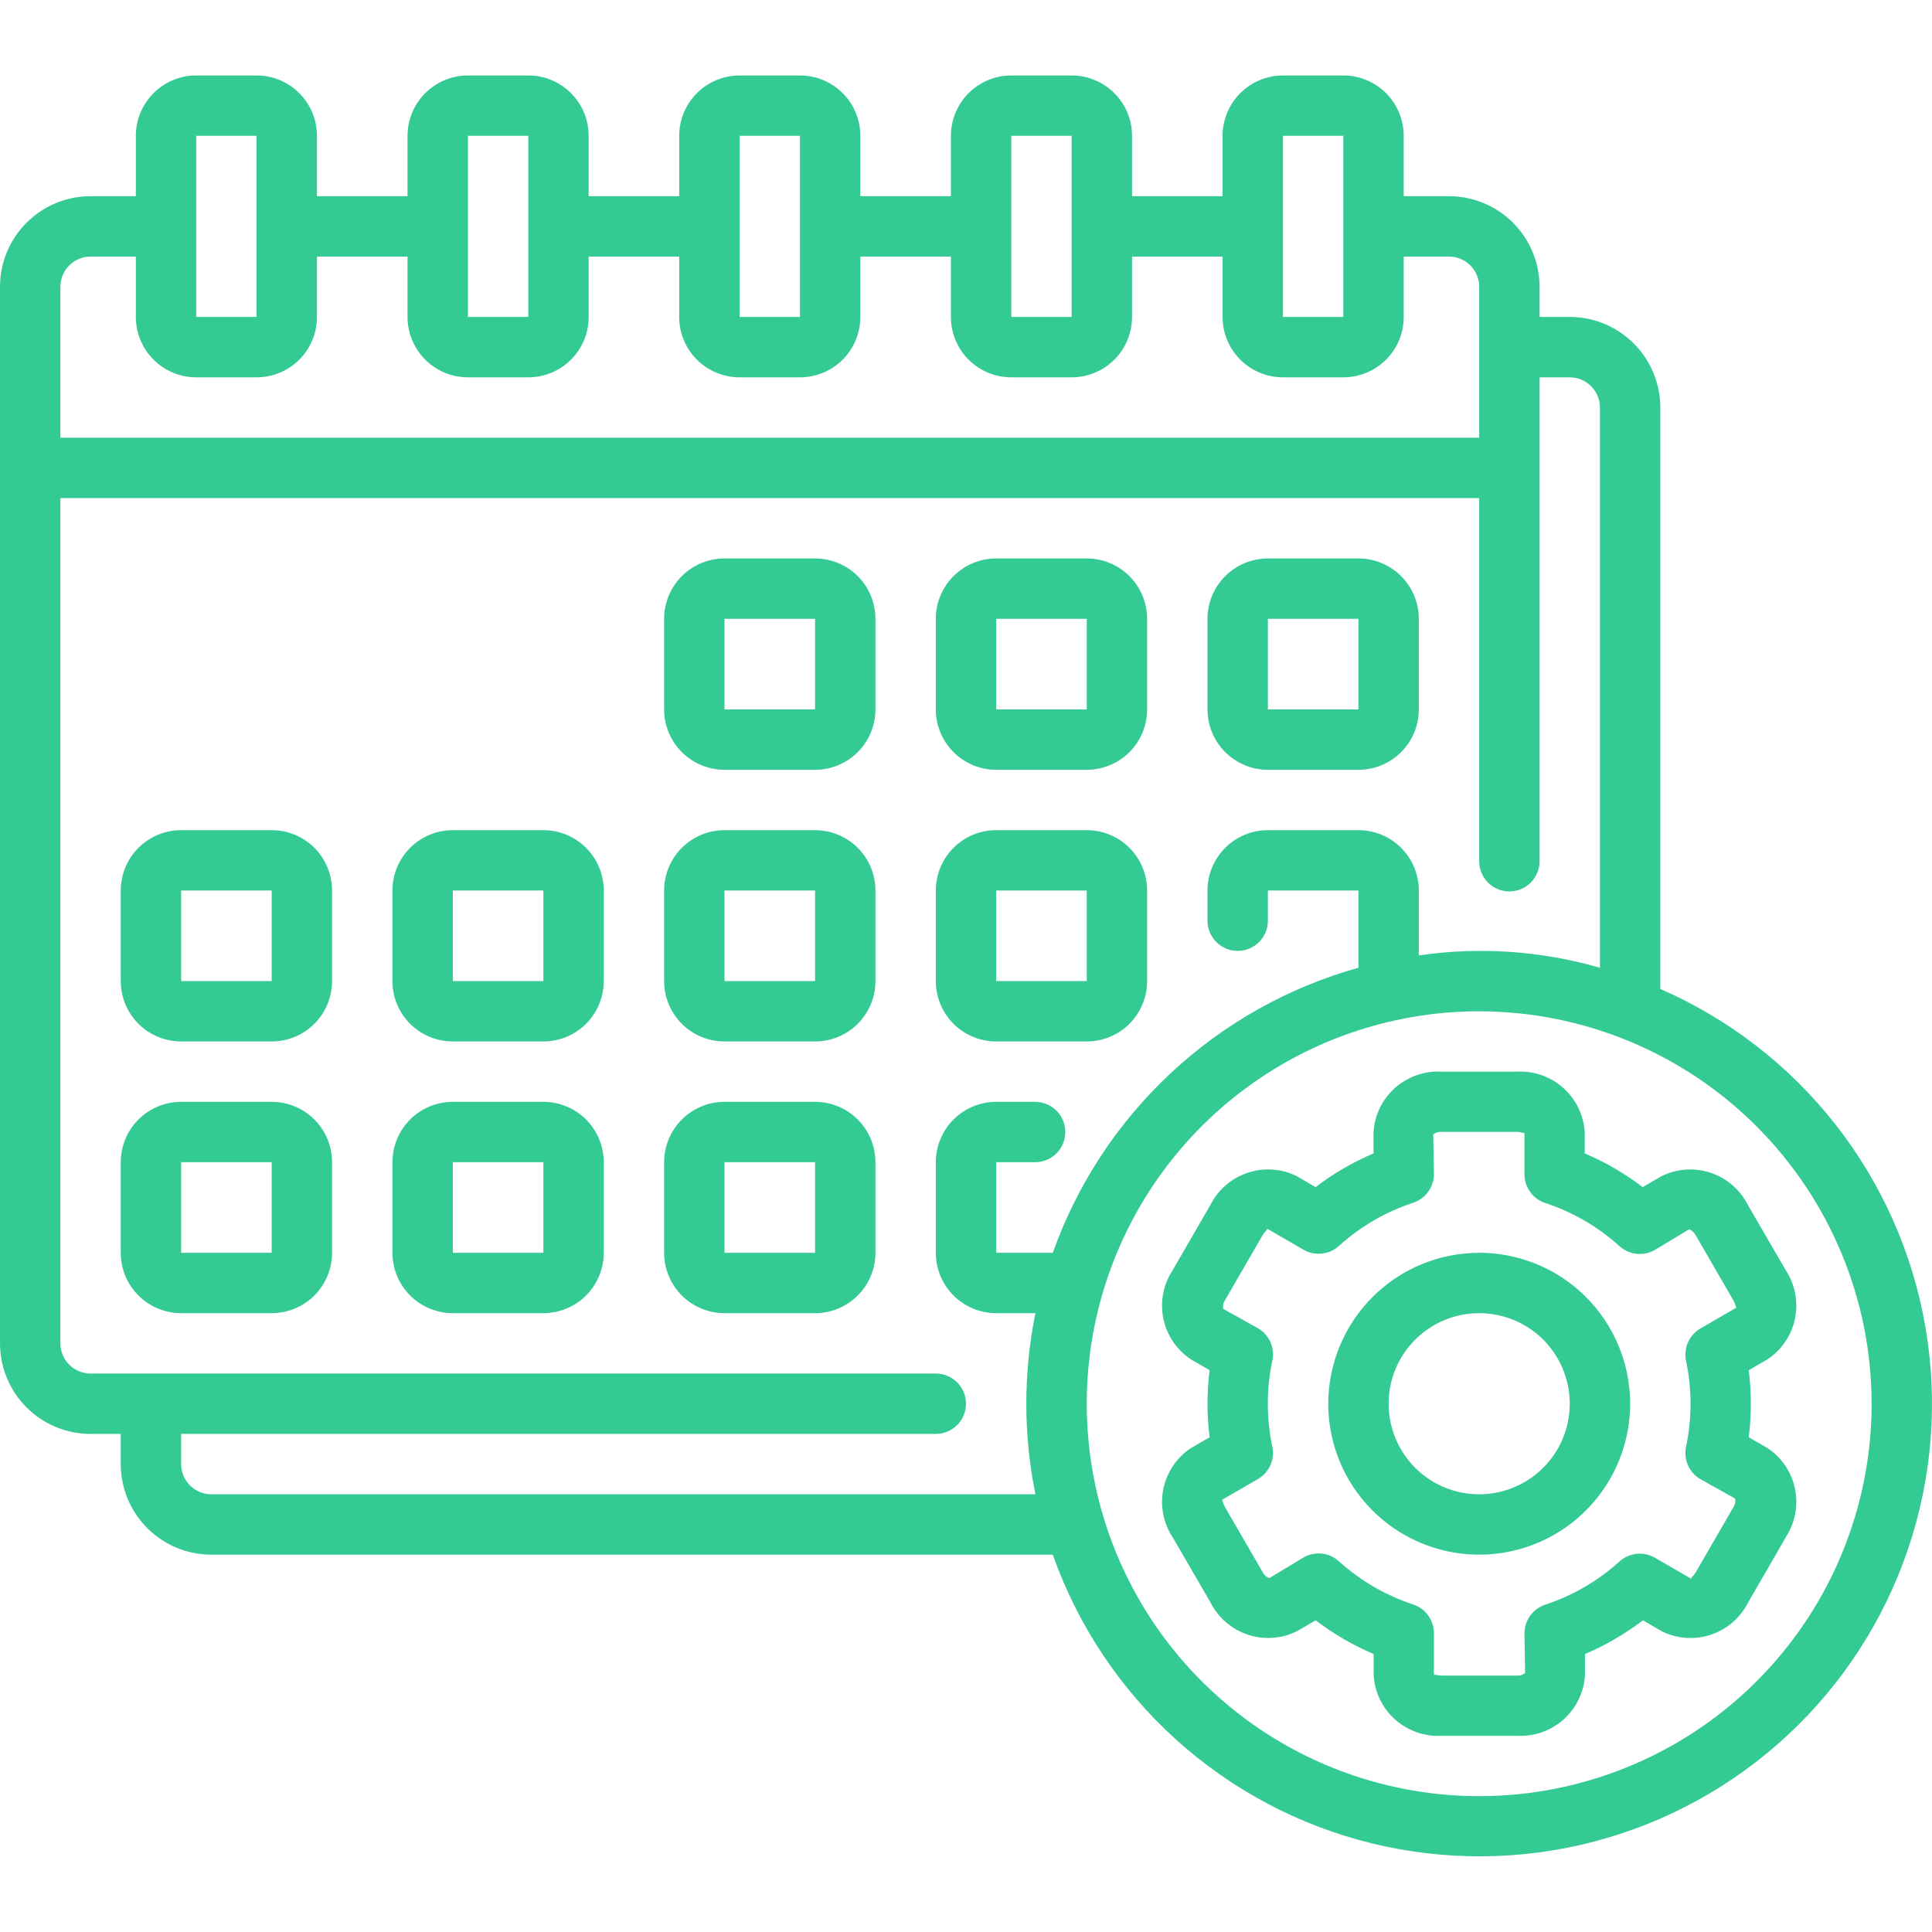 <svg width="72" height="72" viewBox="0 0 72 72" fill="none" xmlns="http://www.w3.org/2000/svg">
<g clip-path="url(#clip0_312_1737)">
<path d="M51.188 42.188V42.984C50.418 43.311 49.692 43.733 49.028 44.241L48.319 43.828C47.749 43.548 47.092 43.505 46.49 43.708C45.888 43.91 45.391 44.342 45.106 44.909L43.695 47.348C43.348 47.88 43.227 48.529 43.357 49.151C43.488 49.773 43.86 50.317 44.391 50.666L45.079 51.063C44.974 51.893 44.974 52.732 45.079 53.562L44.389 53.962C43.857 54.311 43.486 54.858 43.356 55.481C43.227 56.105 43.35 56.754 43.7 57.286L45.112 59.719C45.4 60.288 45.9 60.72 46.505 60.92C47.109 61.12 47.768 61.073 48.338 60.788L49.032 60.384C49.697 60.892 50.422 61.314 51.192 61.641V62.438C51.232 63.071 51.52 63.662 51.995 64.084C52.469 64.505 53.09 64.722 53.723 64.688H56.536C57.169 64.722 57.79 64.505 58.264 64.084C58.739 63.662 59.027 63.071 59.067 62.438V61.641C59.837 61.314 60.562 60.892 61.227 60.384L61.936 60.797C62.506 61.077 63.163 61.121 63.765 60.919C64.367 60.716 64.864 60.284 65.149 59.716L66.555 57.286V57.277C66.902 56.745 67.023 56.096 66.893 55.474C66.762 54.852 66.39 54.308 65.859 53.959L65.171 53.562C65.276 52.732 65.276 51.893 65.171 51.063L65.861 50.663C66.393 50.314 66.764 49.767 66.894 49.144C67.023 48.52 66.9 47.871 66.55 47.339L65.138 44.906C64.851 44.337 64.35 43.905 63.746 43.705C63.141 43.504 62.482 43.552 61.912 43.837L61.218 44.241C60.553 43.733 59.828 43.311 59.058 42.984V42.188C59.018 41.554 58.73 40.963 58.255 40.541C57.781 40.12 57.16 39.903 56.527 39.938H53.714C53.082 39.904 52.462 40.122 51.988 40.543C51.515 40.964 51.227 41.555 51.188 42.188ZM56.812 42.206V43.763C56.812 43.999 56.887 44.23 57.026 44.422C57.165 44.614 57.36 44.757 57.585 44.831C58.611 45.169 59.556 45.718 60.356 46.443C60.533 46.603 60.757 46.702 60.994 46.727C61.231 46.751 61.47 46.7 61.676 46.58L62.946 45.813C63.055 45.853 63.145 45.934 63.196 46.038L64.597 48.459C64.689 48.619 64.684 48.744 64.721 48.726L63.371 49.507C63.166 49.626 63.004 49.806 62.907 50.023C62.811 50.24 62.785 50.482 62.835 50.714C63.057 51.77 63.057 52.86 62.835 53.916C62.785 54.148 62.81 54.39 62.906 54.607C63.002 54.825 63.165 55.006 63.37 55.125L64.664 55.847C64.685 55.959 64.661 56.074 64.599 56.169L63.198 58.59C63.105 58.751 62.989 58.806 63.036 58.841L61.676 58.053C61.47 57.933 61.231 57.882 60.994 57.906C60.757 57.931 60.533 58.03 60.356 58.19C59.556 58.915 58.611 59.464 57.585 59.802C57.36 59.876 57.165 60.019 57.026 60.211C56.887 60.403 56.812 60.634 56.812 60.87L56.837 62.347C56.752 62.418 56.642 62.453 56.531 62.445H53.719C53.633 62.44 53.548 62.428 53.463 62.41C53.449 62.41 53.44 62.41 53.438 62.427V60.862C53.438 60.626 53.363 60.395 53.224 60.203C53.085 60.011 52.889 59.868 52.665 59.794C51.639 59.456 50.694 58.907 49.894 58.182C49.717 58.022 49.493 57.923 49.256 57.898C49.019 57.874 48.78 57.925 48.574 58.045L47.304 58.812C47.195 58.772 47.105 58.691 47.054 58.587L45.653 56.168C45.562 56.008 45.573 55.893 45.529 55.901L46.879 55.12C47.084 55.002 47.246 54.821 47.343 54.604C47.439 54.387 47.465 54.145 47.415 53.913C47.193 52.858 47.193 51.767 47.415 50.712C47.466 50.479 47.441 50.236 47.345 50.019C47.249 49.801 47.086 49.619 46.88 49.5L45.586 48.778C45.564 48.668 45.587 48.555 45.648 48.462L47.052 46.035C47.145 45.874 47.261 45.819 47.214 45.784L48.574 46.572C48.78 46.692 49.019 46.743 49.256 46.719C49.493 46.694 49.717 46.595 49.894 46.435C50.694 45.71 51.639 45.161 52.665 44.823C52.889 44.749 53.085 44.606 53.224 44.414C53.363 44.222 53.438 43.991 53.438 43.755L53.413 42.278C53.498 42.207 53.608 42.172 53.719 42.18H56.531C56.7 42.188 56.805 42.254 56.812 42.206Z" fill="#34ca94"/>
<path d="M49.5 52.312C49.5 53.425 49.83 54.513 50.448 55.438C51.066 56.363 51.945 57.084 52.972 57.509C54 57.935 55.131 58.047 56.222 57.829C57.313 57.612 58.316 57.077 59.102 56.29C59.889 55.503 60.425 54.501 60.642 53.41C60.859 52.319 60.748 51.188 60.322 50.16C59.896 49.132 59.175 48.254 58.25 47.636C57.325 47.017 56.237 46.688 55.125 46.688C53.634 46.689 52.204 47.282 51.15 48.337C50.095 49.392 49.502 50.821 49.5 52.312ZM55.125 48.938C55.792 48.938 56.445 49.135 57 49.506C57.555 49.877 57.988 50.404 58.243 51.021C58.498 51.638 58.565 52.316 58.435 52.971C58.305 53.626 57.983 54.227 57.511 54.699C57.039 55.171 56.438 55.492 55.783 55.623C55.129 55.753 54.45 55.686 53.833 55.431C53.217 55.175 52.69 54.743 52.319 54.188C51.948 53.633 51.75 52.98 51.75 52.312C51.75 51.417 52.106 50.559 52.739 49.926C53.371 49.293 54.23 48.938 55.125 48.938Z" fill="#34ca94"/>
<path d="M3.375 53.438H4.5V54.562C4.5 55.458 4.856 56.316 5.489 56.949C6.121 57.582 6.98 57.938 7.875 57.938H39.234C40.167 60.575 41.742 62.94 43.816 64.818C45.89 66.696 48.399 68.028 51.116 68.695C53.834 69.361 56.674 69.341 59.382 68.637C62.09 67.932 64.579 66.565 66.627 64.658C68.675 62.752 70.216 60.365 71.112 57.715C72.008 55.064 72.23 52.232 71.758 49.474C71.287 46.716 70.137 44.119 68.411 41.916C66.686 39.713 64.44 37.974 61.875 36.856V15.188C61.875 14.292 61.519 13.434 60.886 12.801C60.254 12.168 59.395 11.812 58.5 11.812H57.375V10.688C57.375 9.792 57.019 8.934 56.386 8.301C55.754 7.668 54.895 7.312 54 7.312H52.312V5.062C52.312 4.466 52.075 3.893 51.654 3.472C51.231 3.05 50.659 2.812 50.062 2.812H47.812C47.216 2.812 46.644 3.05 46.221 3.472C45.8 3.893 45.562 4.466 45.562 5.062V7.312H42.188V5.062C42.188 4.466 41.95 3.893 41.529 3.472C41.106 3.05 40.534 2.812 39.938 2.812H37.688C37.091 2.812 36.519 3.05 36.096 3.472C35.675 3.893 35.438 4.466 35.438 5.062V7.312H32.062V5.062C32.062 4.466 31.825 3.893 31.404 3.472C30.982 3.05 30.409 2.812 29.812 2.812H27.562C26.966 2.812 26.393 3.05 25.971 3.472C25.55 3.893 25.312 4.466 25.312 5.062V7.312H21.938V5.062C21.938 4.466 21.7 3.893 21.279 3.472C20.857 3.05 20.284 2.812 19.688 2.812H17.438C16.841 2.812 16.268 3.05 15.847 3.472C15.425 3.893 15.188 4.466 15.188 5.062V7.312H11.812V5.062C11.812 4.466 11.575 3.893 11.153 3.472C10.732 3.05 10.159 2.812 9.562 2.812H7.312C6.716 2.812 6.143 3.05 5.722 3.472C5.3 3.893 5.062 4.466 5.062 5.062V7.312H3.375C2.48 7.312 1.621 7.668 0.989 8.301C0.356 8.934 0 9.792 0 10.688L0 50.062C0 50.958 0.356 51.816 0.989 52.449C1.621 53.082 2.48 53.438 3.375 53.438ZM69.75 52.312C69.75 55.205 68.892 58.033 67.285 60.438C65.678 62.843 63.394 64.717 60.722 65.824C58.049 66.931 55.109 67.221 52.272 66.656C49.435 66.092 46.829 64.699 44.784 62.654C42.738 60.609 41.345 58.003 40.781 55.166C40.217 52.329 40.506 49.388 41.613 46.716C42.72 44.043 44.595 41.759 47 40.152C49.405 38.545 52.232 37.688 55.125 37.688C59.002 37.692 62.72 39.234 65.462 41.976C68.203 44.718 69.746 48.435 69.75 52.312ZM58.5 14.062C58.798 14.062 59.084 14.181 59.295 14.392C59.507 14.603 59.625 14.889 59.625 15.188V36.065C57.434 35.433 55.132 35.276 52.875 35.605V33.188C52.875 32.591 52.638 32.019 52.216 31.596C51.794 31.175 51.222 30.938 50.625 30.938H47.25C46.653 30.938 46.081 31.175 45.659 31.596C45.237 32.019 45 32.591 45 33.188V34.312C45 34.611 45.118 34.897 45.33 35.108C45.541 35.319 45.827 35.438 46.125 35.438C46.423 35.438 46.709 35.319 46.92 35.108C47.132 34.897 47.25 34.611 47.25 34.312V33.188H50.625V36.065C48.014 36.794 45.617 38.14 43.635 39.988C41.653 41.837 40.144 44.134 39.234 46.688H37.125V43.312H38.576C38.875 43.312 39.161 43.194 39.372 42.983C39.583 42.772 39.701 42.486 39.701 42.188C39.701 41.889 39.583 41.603 39.372 41.392C39.161 41.181 38.875 41.062 38.576 41.062H37.125C36.528 41.062 35.956 41.3 35.534 41.721C35.112 42.144 34.875 42.716 34.875 43.312V46.688C34.875 47.284 35.112 47.856 35.534 48.279C35.956 48.7 36.528 48.938 37.125 48.938H38.587C38.135 51.165 38.135 53.46 38.587 55.688H7.875C7.577 55.688 7.29 55.569 7.08 55.358C6.869 55.147 6.75 54.861 6.75 54.562V53.438H34.875C35.173 53.438 35.459 53.319 35.67 53.108C35.882 52.897 36 52.611 36 52.312C36 52.014 35.882 51.728 35.67 51.517C35.459 51.306 35.173 51.188 34.875 51.188H3.375C3.077 51.188 2.79 51.069 2.579 50.858C2.369 50.647 2.25 50.361 2.25 50.062V18.562H55.125V32.096C55.125 32.395 55.243 32.681 55.455 32.892C55.666 33.103 55.952 33.221 56.25 33.221C56.548 33.221 56.834 33.103 57.045 32.892C57.257 32.681 57.375 32.395 57.375 32.096V14.062H58.5ZM47.812 5.062H50.062V11.812H47.812V5.062ZM37.688 5.062H39.938V11.812H37.688V5.062ZM27.562 5.062H29.812V11.812H27.562V5.062ZM17.438 5.062H19.688V11.812H17.438V5.062ZM7.312 5.062H9.562V11.812H7.312V5.062ZM3.375 9.562H5.062V11.812C5.062 12.409 5.3 12.982 5.722 13.403C6.143 13.825 6.716 14.062 7.312 14.062H9.562C10.159 14.062 10.732 13.825 11.153 13.403C11.575 12.982 11.812 12.409 11.812 11.812V9.562H15.188V11.812C15.188 12.409 15.425 12.982 15.847 13.403C16.268 13.825 16.841 14.062 17.438 14.062H19.688C20.284 14.062 20.857 13.825 21.279 13.403C21.7 12.982 21.938 12.409 21.938 11.812V9.562H25.312V11.812C25.312 12.409 25.55 12.982 25.971 13.403C26.393 13.825 26.966 14.062 27.562 14.062H29.812C30.409 14.062 30.982 13.825 31.404 13.403C31.825 12.982 32.062 12.409 32.062 11.812V9.562H35.438V11.812C35.438 12.409 35.675 12.982 36.096 13.403C36.519 13.825 37.091 14.062 37.688 14.062H39.938C40.534 14.062 41.106 13.825 41.529 13.403C41.95 12.982 42.188 12.409 42.188 11.812V9.562H45.562V11.812C45.562 12.409 45.8 12.982 46.221 13.403C46.644 13.825 47.216 14.062 47.812 14.062H50.062C50.659 14.062 51.231 13.825 51.654 13.403C52.075 12.982 52.312 12.409 52.312 11.812V9.562H54C54.298 9.562 54.584 9.681 54.795 9.892C55.007 10.103 55.125 10.389 55.125 10.688V16.312H2.25V10.688C2.25 10.389 2.369 10.103 2.579 9.892C2.79 9.681 3.077 9.562 3.375 9.562Z" fill="#34ca94"/>
<path d="M10.125 30.938H6.75C6.153 30.938 5.581 31.175 5.159 31.596C4.737 32.019 4.5 32.591 4.5 33.188V36.562C4.5 37.159 4.737 37.731 5.159 38.154C5.581 38.575 6.153 38.812 6.75 38.812H10.125C10.722 38.812 11.294 38.575 11.716 38.154C12.138 37.731 12.375 37.159 12.375 36.562V33.188C12.375 32.591 12.138 32.019 11.716 31.596C11.294 31.175 10.722 30.938 10.125 30.938ZM6.75 36.562V33.188H10.125V36.562H6.75Z" fill="#34ca94"/>
<path d="M10.125 41.062H6.75C6.153 41.062 5.581 41.3 5.159 41.721C4.737 42.144 4.5 42.716 4.5 43.312V46.688C4.5 47.284 4.737 47.856 5.159 48.279C5.581 48.7 6.153 48.938 6.75 48.938H10.125C10.722 48.938 11.294 48.7 11.716 48.279C12.138 47.856 12.375 47.284 12.375 46.688V43.312C12.375 42.716 12.138 42.144 11.716 41.721C11.294 41.3 10.722 41.062 10.125 41.062ZM6.75 46.688V43.312H10.125V46.688H6.75Z" fill="#34ca94"/>
<path d="M20.25 30.938H16.875C16.278 30.938 15.706 31.175 15.284 31.596C14.862 32.019 14.625 32.591 14.625 33.188V36.562C14.625 37.159 14.862 37.731 15.284 38.154C15.706 38.575 16.278 38.812 16.875 38.812H20.25C20.847 38.812 21.419 38.575 21.841 38.154C22.263 37.731 22.5 37.159 22.5 36.562V33.188C22.5 32.591 22.263 32.019 21.841 31.596C21.419 31.175 20.847 30.938 20.25 30.938ZM16.875 36.562V33.188H20.25V36.562H16.875Z" fill="#34ca94"/>
<path d="M20.25 41.062H16.875C16.278 41.062 15.706 41.3 15.284 41.721C14.862 42.144 14.625 42.716 14.625 43.312V46.688C14.625 47.284 14.862 47.856 15.284 48.279C15.706 48.7 16.278 48.938 16.875 48.938H20.25C20.847 48.938 21.419 48.7 21.841 48.279C22.263 47.856 22.5 47.284 22.5 46.688V43.312C22.5 42.716 22.263 42.144 21.841 41.721C21.419 41.3 20.847 41.062 20.25 41.062ZM16.875 46.688V43.312H20.25V46.688H16.875Z" fill="#34ca94"/>
<path d="M30.375 30.938H27C26.403 30.938 25.831 31.175 25.409 31.596C24.987 32.019 24.75 32.591 24.75 33.188V36.562C24.75 37.159 24.987 37.731 25.409 38.154C25.831 38.575 26.403 38.812 27 38.812H30.375C30.972 38.812 31.544 38.575 31.966 38.154C32.388 37.731 32.625 37.159 32.625 36.562V33.188C32.625 32.591 32.388 32.019 31.966 31.596C31.544 31.175 30.972 30.938 30.375 30.938ZM27 36.562V33.188H30.375V36.562H27Z" fill="#34ca94"/>
<path d="M30.375 41.062H27C26.403 41.062 25.831 41.3 25.409 41.721C24.987 42.144 24.75 42.716 24.75 43.312V46.688C24.75 47.284 24.987 47.856 25.409 48.279C25.831 48.7 26.403 48.938 27 48.938H30.375C30.972 48.938 31.544 48.7 31.966 48.279C32.388 47.856 32.625 47.284 32.625 46.688V43.312C32.625 42.716 32.388 42.144 31.966 41.721C31.544 41.3 30.972 41.062 30.375 41.062ZM27 46.688V43.312H30.375V46.688H27Z" fill="#34ca94"/>
<path d="M30.375 20.812H27C26.403 20.812 25.831 21.05 25.409 21.471C24.987 21.893 24.75 22.466 24.75 23.062V26.438C24.75 27.034 24.987 27.607 25.409 28.029C25.831 28.45 26.403 28.688 27 28.688H30.375C30.972 28.688 31.544 28.45 31.966 28.029C32.388 27.607 32.625 27.034 32.625 26.438V23.062C32.625 22.466 32.388 21.893 31.966 21.471C31.544 21.05 30.972 20.812 30.375 20.812ZM27 26.438V23.062H30.375V26.438H27Z" fill="#34ca94"/>
<path d="M40.5 30.938H37.125C36.528 30.938 35.956 31.175 35.534 31.596C35.112 32.019 34.875 32.591 34.875 33.188V36.562C34.875 37.159 35.112 37.731 35.534 38.154C35.956 38.575 36.528 38.812 37.125 38.812H40.5C41.097 38.812 41.669 38.575 42.091 38.154C42.513 37.731 42.75 37.159 42.75 36.562V33.188C42.75 32.591 42.513 32.019 42.091 31.596C41.669 31.175 41.097 30.938 40.5 30.938ZM37.125 36.562V33.188H40.5V36.562H37.125Z" fill="#34ca94"/>
<path d="M40.5 20.812H37.125C36.528 20.812 35.956 21.05 35.534 21.471C35.112 21.893 34.875 22.466 34.875 23.062V26.438C34.875 27.034 35.112 27.607 35.534 28.029C35.956 28.45 36.528 28.688 37.125 28.688H40.5C41.097 28.688 41.669 28.45 42.091 28.029C42.513 27.607 42.75 27.034 42.75 26.438V23.062C42.75 22.466 42.513 21.893 42.091 21.471C41.669 21.05 41.097 20.812 40.5 20.812ZM37.125 26.438V23.062H40.5V26.438H37.125Z" fill="#34ca94"/>
<path d="M50.625 20.812H47.25C46.653 20.812 46.081 21.05 45.659 21.471C45.237 21.893 45 22.466 45 23.062V26.438C45 27.034 45.237 27.607 45.659 28.029C46.081 28.45 46.653 28.688 47.25 28.688H50.625C51.222 28.688 51.794 28.45 52.216 28.029C52.638 27.607 52.875 27.034 52.875 26.438V23.062C52.875 22.466 52.638 21.893 52.216 21.471C51.794 21.05 51.222 20.812 50.625 20.812ZM47.25 26.438V23.062H50.625V26.438H47.25Z" fill="#34ca94"/>
</g>
<defs>
<clipPath id="clip0_312_1737">
<rect width="72" height="72" fill="white"/>
</clipPath>
</defs>
</svg>
